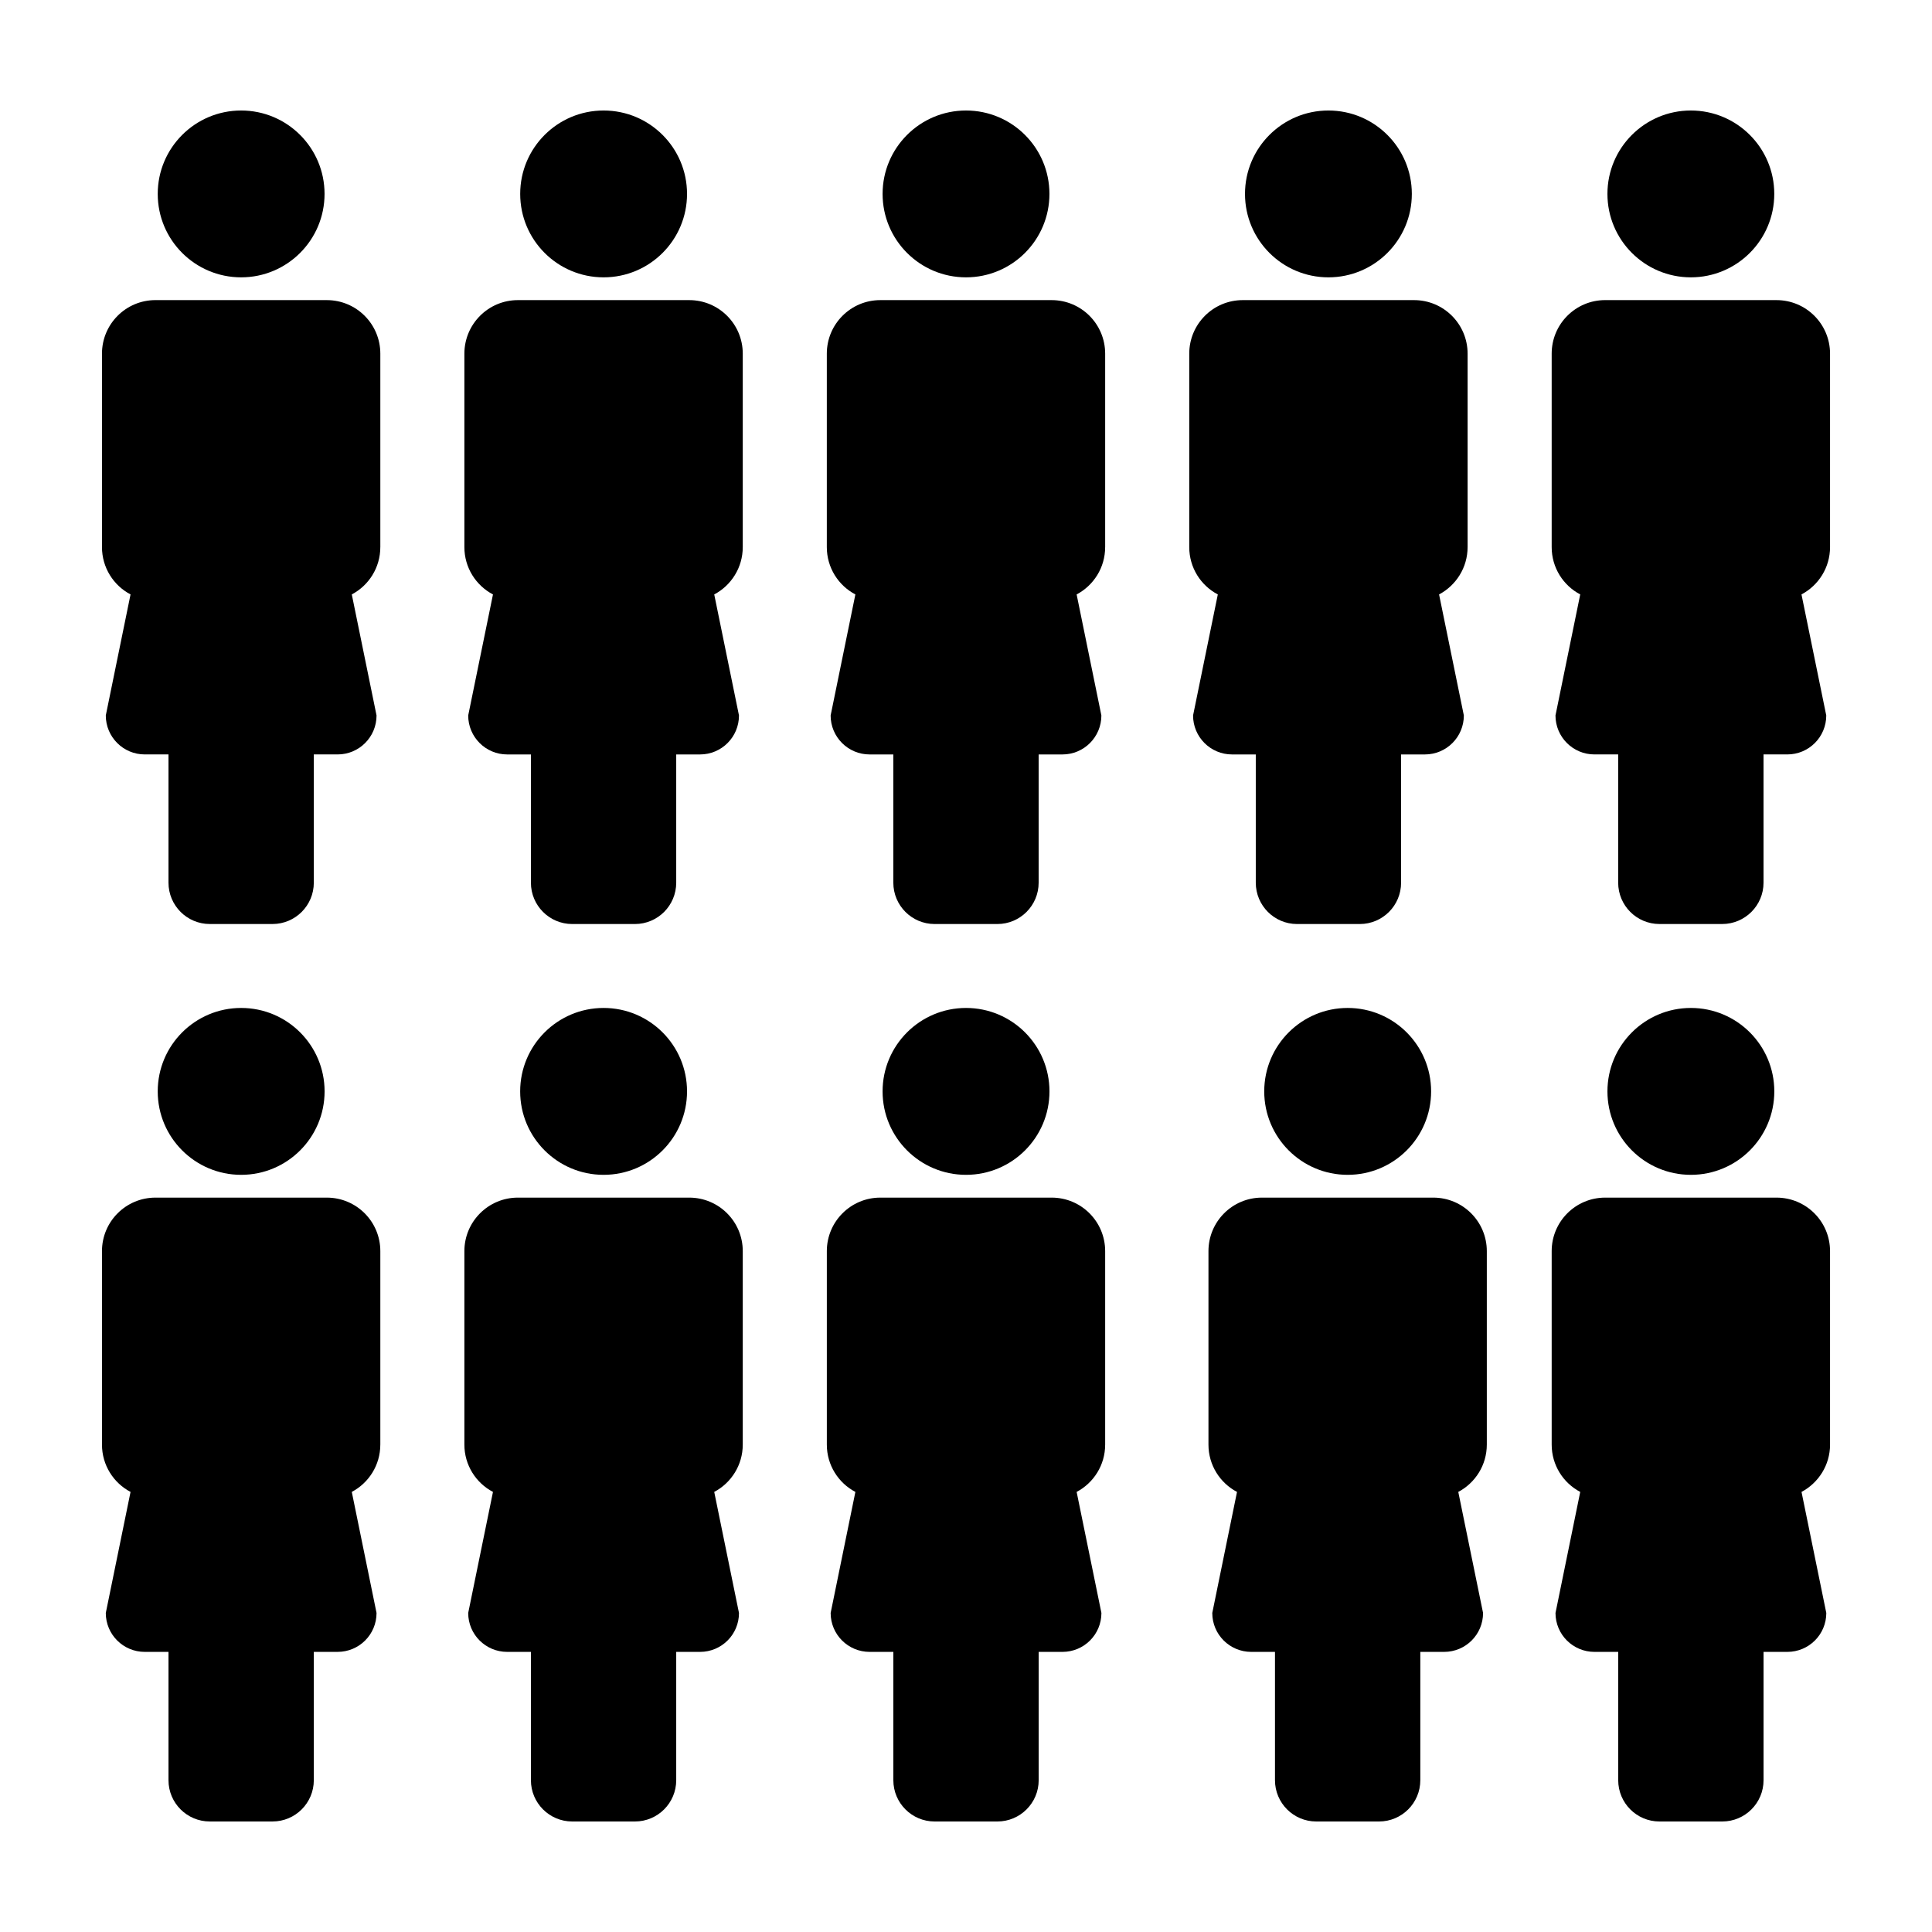 <?xml version="1.0" encoding="UTF-8"?>
<!-- Uploaded to: SVG Repo, www.svgrepo.com, Generator: SVG Repo Mixer Tools -->
<svg fill="#000000" width="800px" height="800px" version="1.1" viewBox="144 144 512 512" xmlns="http://www.w3.org/2000/svg">
 <g>
  <path d="m230.01 195.39c0 12.211-9.895 22.109-22.105 22.109s-22.105-9.898-22.105-22.109c0-12.207 9.895-22.105 22.105-22.105s22.105 9.898 22.105 22.105"/>
  <path d="m244.79 288.99v-51.266c0-7.844-6.34-14.191-14.188-14.191l-45.402-0.004c-7.836 0-14.176 6.352-14.176 14.191v51.27c0 5.445 3.066 10.168 7.57 12.539l-6.559 32.074c0 5.703 4.625 10.328 10.328 10.328h6.289v33.988c0 6.047 4.902 10.953 10.941 10.953h16.629c6.039 0 10.941-4.906 10.941-10.953v-33.988h6.309c5.707 0 10.316-4.625 10.316-10.328l-6.559-32.074c4.5-2.383 7.559-7.098 7.559-12.539z"/>
  <path d="m326.07 195.39c0 12.211-9.898 22.109-22.109 22.109-12.211 0-22.105-9.898-22.105-22.109 0-12.207 9.895-22.105 22.105-22.105 12.211 0 22.109 9.898 22.109 22.105"/>
  <path d="m340.84 288.99v-51.266c0-7.844-6.344-14.191-14.191-14.191h-45.398c-7.836 0-14.184 6.352-14.184 14.191v51.27c0 5.445 3.066 10.168 7.578 12.539l-6.566 32.074c0 5.703 4.629 10.328 10.328 10.328h6.293v33.988c0 6.047 4.902 10.953 10.941 10.953h16.625c6.047 0 10.941-4.906 10.941-10.953v-33.988h6.309c5.715 0 10.324-4.625 10.324-10.328l-6.559-32.074c4.496-2.387 7.559-7.102 7.559-12.543z"/>
  <path d="m230.02 433.23c0 12.211-9.898 22.113-22.113 22.113-12.211 0-22.109-9.902-22.109-22.113s9.898-22.113 22.109-22.113c12.215 0 22.113 9.902 22.113 22.113"/>
  <path d="m244.79 526.83v-51.266c0-7.84-6.34-14.184-14.188-14.184h-45.402c-7.836 0-14.176 6.348-14.176 14.184v51.27c0 5.445 3.066 10.172 7.57 12.539l-6.559 32.082c0 5.703 4.625 10.312 10.328 10.312h6.289v34.004c0 6.039 4.894 10.938 10.941 10.938h16.629c6.039 0 10.941-4.902 10.941-10.941v-34.004h6.309c5.707 0 10.316-4.609 10.316-10.312l-6.559-32.082c4.5-2.383 7.559-7.094 7.559-12.539z"/>
  <path d="m326.07 433.23c0 12.211-9.898 22.113-22.113 22.113-12.211 0-22.109-9.902-22.109-22.113s9.898-22.113 22.109-22.113c12.215 0 22.113 9.902 22.113 22.113"/>
  <path d="m340.84 526.83v-51.266c0-7.84-6.344-14.184-14.191-14.184h-45.398c-7.836 0-14.184 6.348-14.184 14.184v51.27c0 5.445 3.066 10.172 7.578 12.539l-6.566 32.082c0 5.703 4.629 10.312 10.328 10.312h6.293v34.004c0 6.039 4.902 10.941 10.941 10.941h16.625c6.047 0 10.941-4.902 10.941-10.941v-34.004h6.309c5.715 0 10.324-4.609 10.324-10.312l-6.559-32.082c4.496-2.387 7.559-7.098 7.559-12.543z"/>
  <path d="m422.12 433.23c0 12.211-9.902 22.113-22.113 22.113-12.211 0-22.113-9.902-22.113-22.113s9.902-22.113 22.113-22.113c12.211 0 22.113 9.902 22.113 22.113"/>
  <path d="m436.88 526.83v-51.266c0-7.84-6.34-14.184-14.184-14.184h-45.402c-7.828 0-14.176 6.348-14.176 14.184v51.27c0 5.445 3.062 10.172 7.566 12.539l-6.555 32.082c0 5.703 4.621 10.312 10.328 10.312h6.289v34.004c0 6.039 4.898 10.941 10.938 10.941h16.629c6.039 0 10.949-4.902 10.949-10.941v-34.004h6.301c5.715 0 10.324-4.609 10.324-10.312l-6.566-32.082c4.5-2.387 7.559-7.098 7.559-12.543z"/>
  <path d="m523.26 433.23c0 12.211-9.902 22.113-22.113 22.113-12.211 0-22.113-9.902-22.113-22.113s9.902-22.113 22.113-22.113c12.211 0 22.113 9.902 22.113 22.113"/>
  <path d="m538.02 526.83v-51.266c0-7.84-6.348-14.184-14.184-14.184h-45.41c-7.836 0-14.172 6.348-14.172 14.184v51.27c0 5.445 3.062 10.172 7.566 12.539l-6.555 32.082c0 5.703 4.621 10.312 10.324 10.312h6.293v34.004c0 6.039 4.902 10.941 10.938 10.941h16.637c6.039 0 10.941-4.902 10.941-10.941v-34.004h6.297c5.723 0 10.332-4.609 10.332-10.312l-6.566-32.082c4.5-2.387 7.559-7.098 7.559-12.543z"/>
  <path d="m614.21 433.23c0 12.211-9.898 22.113-22.109 22.113-12.215 0-22.113-9.902-22.113-22.113s9.898-22.113 22.113-22.113c12.211 0 22.109 9.902 22.109 22.113"/>
  <path d="m628.98 526.83v-51.266c0-7.84-6.352-14.184-14.191-14.184h-45.402c-7.836 0-14.176 6.348-14.176 14.184v51.27c0 5.445 3.062 10.172 7.566 12.539l-6.555 32.082c0 5.703 4.621 10.312 10.332 10.312h6.289v34.004c0 6.039 4.891 10.941 10.934 10.941h16.641c6.039 0 10.941-4.902 10.941-10.941v-34.004h6.301c5.715 0 10.328-4.609 10.328-10.312l-6.566-32.082c4.488-2.387 7.559-7.098 7.559-12.543z"/>
  <path d="m422.11 195.39c0 12.211-9.898 22.109-22.105 22.109-12.211 0-22.109-9.898-22.109-22.109 0-12.207 9.898-22.105 22.109-22.105 12.207 0 22.105 9.898 22.105 22.105"/>
  <path d="m436.88 288.99v-51.266c0-7.844-6.34-14.191-14.188-14.191h-45.402c-7.828 0-14.176 6.352-14.176 14.191v51.27c0 5.445 3.066 10.168 7.57 12.539l-6.559 32.074c0 5.703 4.625 10.328 10.328 10.328h6.289v33.988c0 6.047 4.902 10.953 10.941 10.953h16.629c6.039 0 10.941-4.906 10.941-10.953v-33.988h6.309c5.707 0 10.316-4.625 10.316-10.328l-6.559-32.074c4.5-2.387 7.559-7.102 7.559-12.543z"/>
  <path d="m518.15 195.39c0 12.211-9.898 22.109-22.109 22.109-12.207 0-22.105-9.898-22.105-22.109 0-12.207 9.898-22.105 22.105-22.105 12.211 0 22.109 9.898 22.109 22.105"/>
  <path d="m532.93 288.99v-51.266c0-7.844-6.348-14.191-14.188-14.191h-45.402c-7.836 0-14.176 6.352-14.176 14.191v51.27c0 5.445 3.059 10.168 7.57 12.539l-6.559 32.074c0 5.703 4.625 10.328 10.328 10.328h6.293v33.988c0 6.047 4.898 10.953 10.938 10.953h16.629c6.047 0 10.941-4.906 10.941-10.953v-33.988h6.301c5.719 0 10.332-4.625 10.332-10.328l-6.566-32.074c4.484-2.387 7.559-7.102 7.559-12.543z"/>
  <path d="m614.2 195.39c0 12.211-9.898 22.109-22.109 22.109-12.207 0-22.105-9.898-22.105-22.109 0-12.207 9.898-22.105 22.105-22.105 12.211 0 22.109 9.898 22.109 22.105"/>
  <path d="m628.98 288.99v-51.266c0-7.844-6.348-14.191-14.191-14.191l-45.406-0.004c-7.828 0-14.172 6.352-14.172 14.191v51.27c0 5.445 3.059 10.168 7.566 12.539l-6.559 32.074c0 5.703 4.621 10.328 10.328 10.328h6.289v33.988c0 6.047 4.902 10.953 10.941 10.953h16.629c6.039 0 10.949-4.906 10.949-10.953v-33.988h6.297c5.715 0 10.328-4.625 10.328-10.328l-6.566-32.074c4.496-2.383 7.566-7.098 7.566-12.539z"/>
 </g>
</svg>